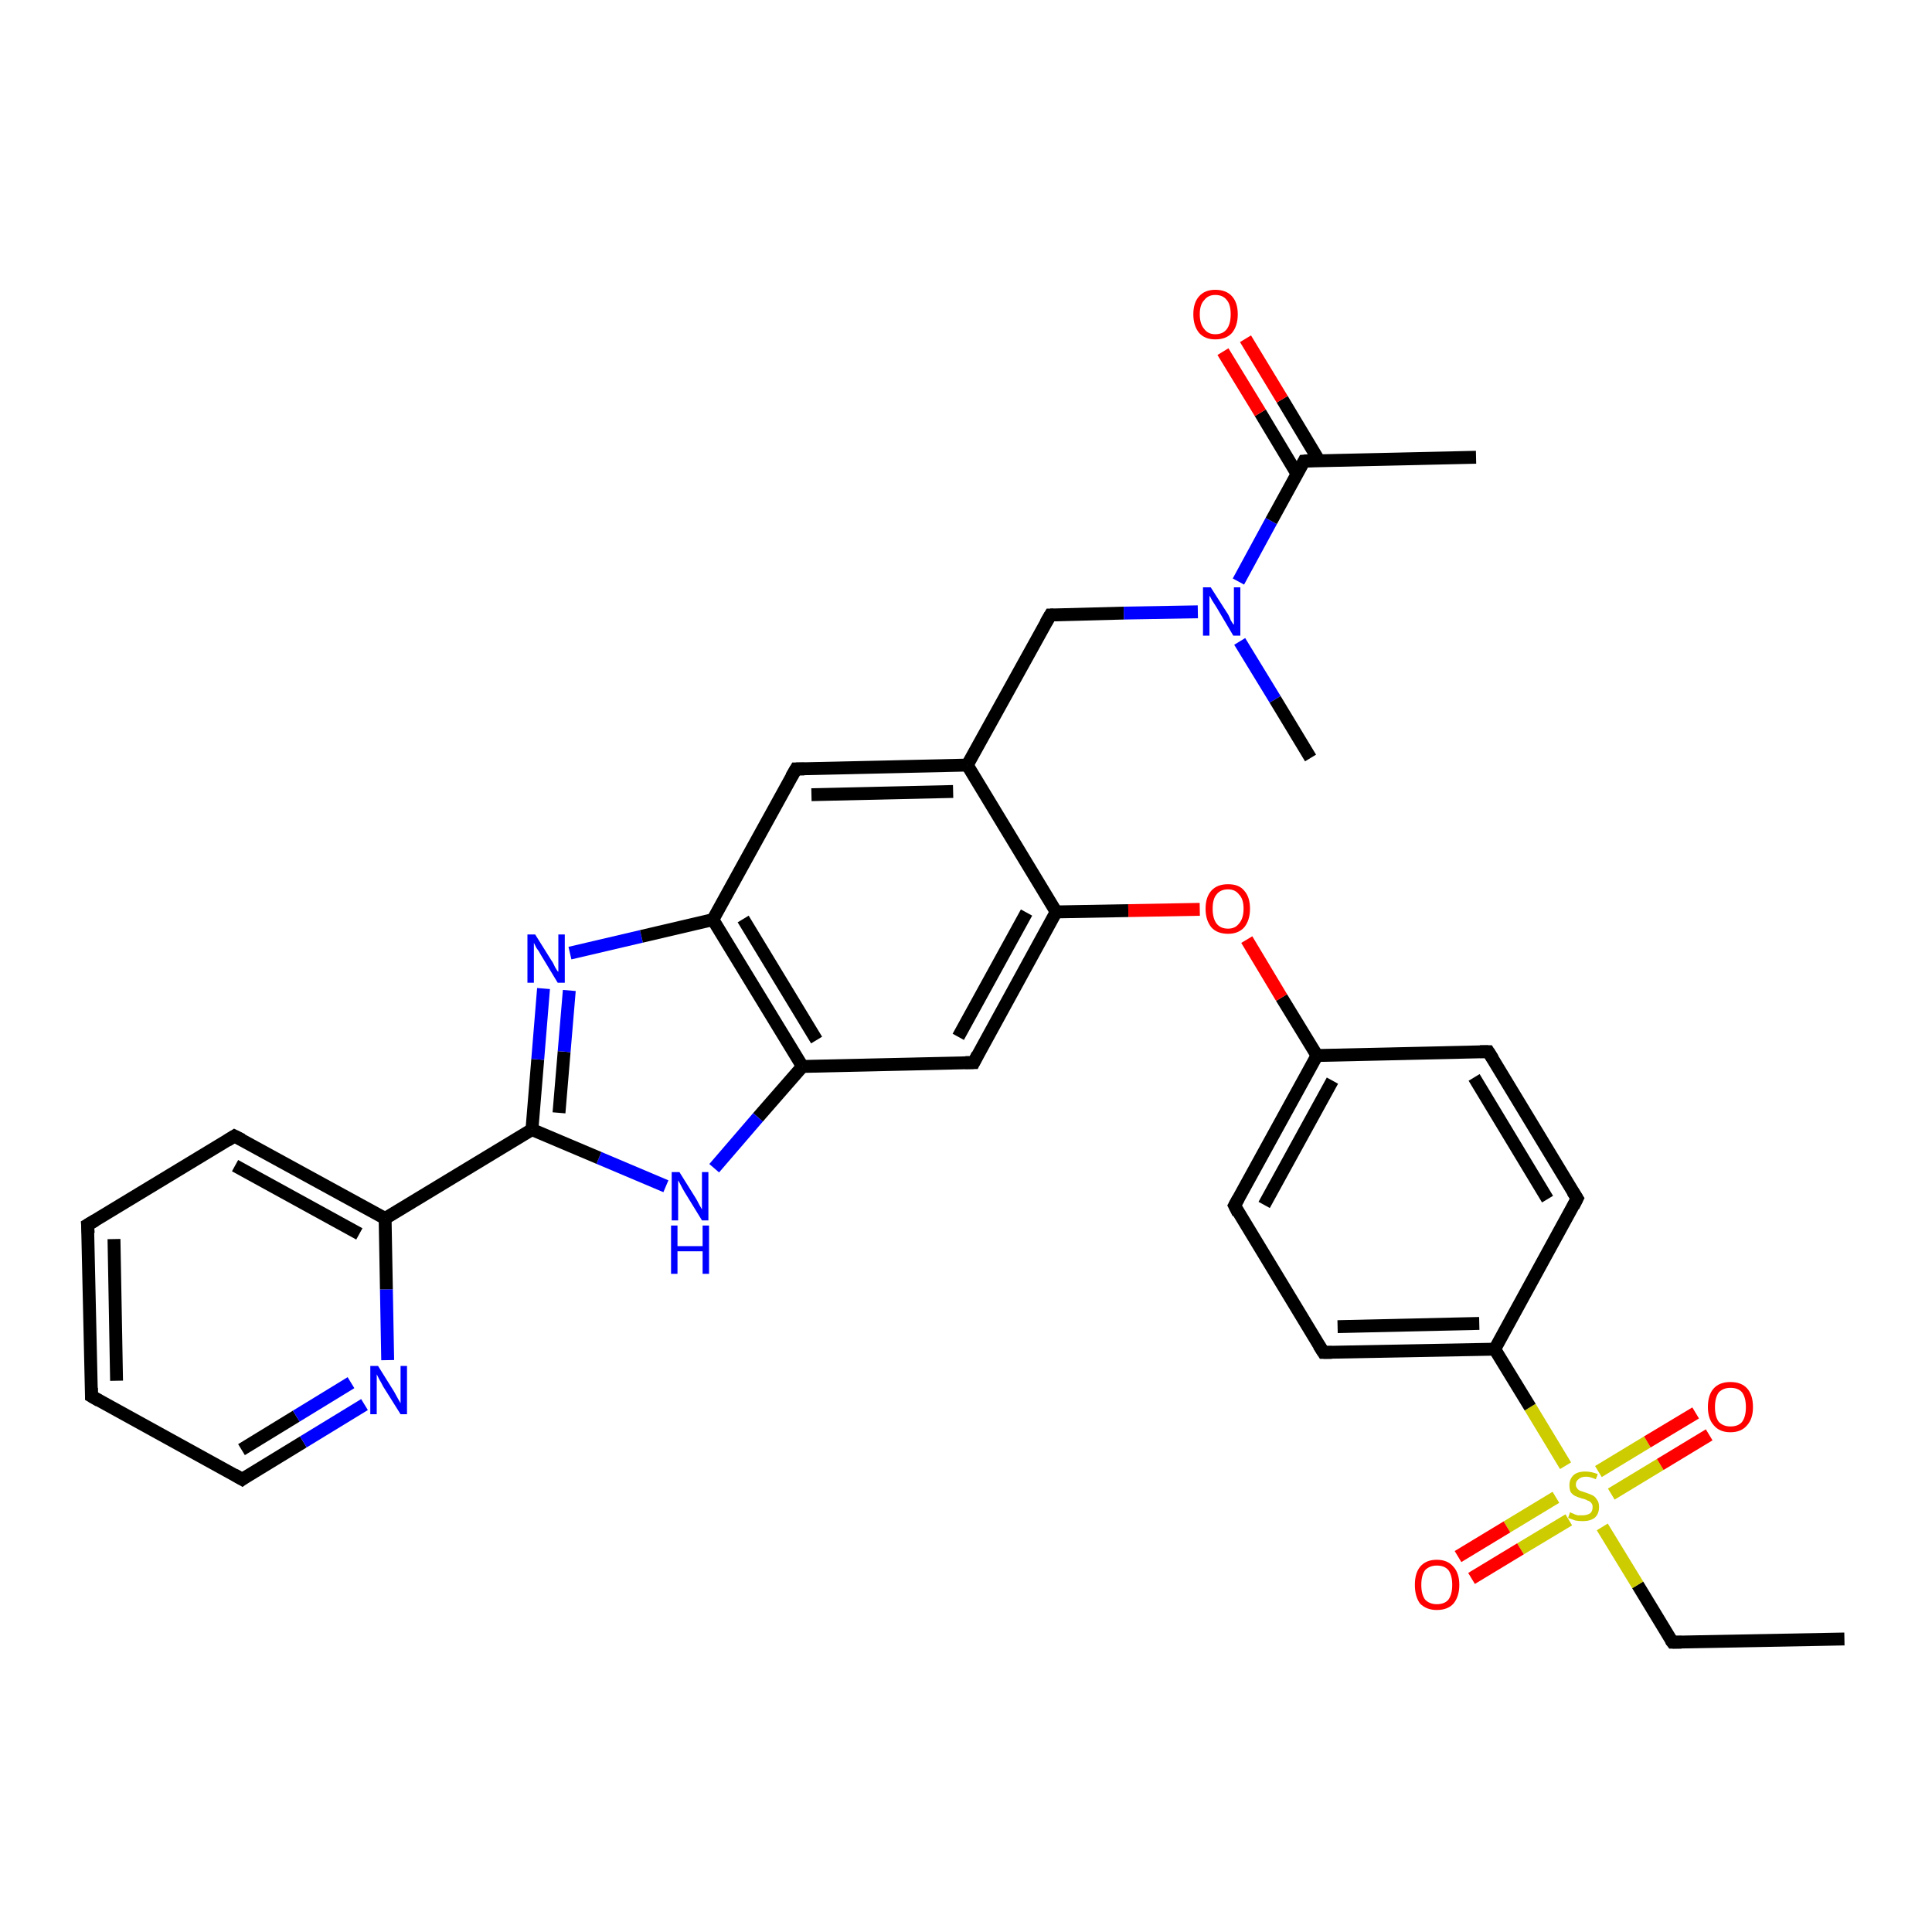 <?xml version='1.0' encoding='iso-8859-1'?>
<svg version='1.1' baseProfile='full'
              xmlns='http://www.w3.org/2000/svg'
                      xmlns:rdkit='http://www.rdkit.org/xml'
                      xmlns:xlink='http://www.w3.org/1999/xlink'
                  xml:space='preserve'
width='300px' height='300px' viewBox='0 0 300 300'>
<!-- END OF HEADER -->
<rect style='opacity:1.0;fill:#FFFFFF;stroke:none' width='300.0' height='300.0' x='0.0' y='0.0'> </rect>
<path class='bond-0 atom-0 atom-1' d='M 286.4,254.5 L 259.7,255.0' style='fill:none;fill-rule:evenodd;stroke:#000000;stroke-width:2.0px;stroke-linecap:butt;stroke-linejoin:miter;stroke-opacity:1' />
<path class='bond-1 atom-1 atom-2' d='M 259.7,255.0 L 254.3,246.1' style='fill:none;fill-rule:evenodd;stroke:#000000;stroke-width:2.0px;stroke-linecap:butt;stroke-linejoin:miter;stroke-opacity:1' />
<path class='bond-1 atom-1 atom-2' d='M 254.3,246.1 L 248.8,237.1' style='fill:none;fill-rule:evenodd;stroke:#CCCC00;stroke-width:2.0px;stroke-linecap:butt;stroke-linejoin:miter;stroke-opacity:1' />
<path class='bond-2 atom-2 atom-3' d='M 250.2,232.0 L 257.8,227.4' style='fill:none;fill-rule:evenodd;stroke:#CCCC00;stroke-width:2.0px;stroke-linecap:butt;stroke-linejoin:miter;stroke-opacity:1' />
<path class='bond-2 atom-2 atom-3' d='M 257.8,227.4 L 265.4,222.8' style='fill:none;fill-rule:evenodd;stroke:#FF0000;stroke-width:2.0px;stroke-linecap:butt;stroke-linejoin:miter;stroke-opacity:1' />
<path class='bond-2 atom-2 atom-3' d='M 248.2,228.5 L 255.8,223.9' style='fill:none;fill-rule:evenodd;stroke:#CCCC00;stroke-width:2.0px;stroke-linecap:butt;stroke-linejoin:miter;stroke-opacity:1' />
<path class='bond-2 atom-2 atom-3' d='M 255.8,223.9 L 263.3,219.4' style='fill:none;fill-rule:evenodd;stroke:#FF0000;stroke-width:2.0px;stroke-linecap:butt;stroke-linejoin:miter;stroke-opacity:1' />
<path class='bond-3 atom-2 atom-4' d='M 241.6,232.5 L 234.0,237.1' style='fill:none;fill-rule:evenodd;stroke:#CCCC00;stroke-width:2.0px;stroke-linecap:butt;stroke-linejoin:miter;stroke-opacity:1' />
<path class='bond-3 atom-2 atom-4' d='M 234.0,237.1 L 226.4,241.7' style='fill:none;fill-rule:evenodd;stroke:#FF0000;stroke-width:2.0px;stroke-linecap:butt;stroke-linejoin:miter;stroke-opacity:1' />
<path class='bond-3 atom-2 atom-4' d='M 243.6,236.0 L 236.1,240.5' style='fill:none;fill-rule:evenodd;stroke:#CCCC00;stroke-width:2.0px;stroke-linecap:butt;stroke-linejoin:miter;stroke-opacity:1' />
<path class='bond-3 atom-2 atom-4' d='M 236.1,240.5 L 228.5,245.1' style='fill:none;fill-rule:evenodd;stroke:#FF0000;stroke-width:2.0px;stroke-linecap:butt;stroke-linejoin:miter;stroke-opacity:1' />
<path class='bond-4 atom-2 atom-5' d='M 243.1,227.6 L 237.6,218.5' style='fill:none;fill-rule:evenodd;stroke:#CCCC00;stroke-width:2.0px;stroke-linecap:butt;stroke-linejoin:miter;stroke-opacity:1' />
<path class='bond-4 atom-2 atom-5' d='M 237.6,218.5 L 232.1,209.5' style='fill:none;fill-rule:evenodd;stroke:#000000;stroke-width:2.0px;stroke-linecap:butt;stroke-linejoin:miter;stroke-opacity:1' />
<path class='bond-5 atom-5 atom-6' d='M 232.1,209.5 L 205.5,210.0' style='fill:none;fill-rule:evenodd;stroke:#000000;stroke-width:2.0px;stroke-linecap:butt;stroke-linejoin:miter;stroke-opacity:1' />
<path class='bond-5 atom-5 atom-6' d='M 229.7,205.5 L 207.7,206.0' style='fill:none;fill-rule:evenodd;stroke:#000000;stroke-width:2.0px;stroke-linecap:butt;stroke-linejoin:miter;stroke-opacity:1' />
<path class='bond-6 atom-6 atom-7' d='M 205.5,210.0 L 191.7,187.2' style='fill:none;fill-rule:evenodd;stroke:#000000;stroke-width:2.0px;stroke-linecap:butt;stroke-linejoin:miter;stroke-opacity:1' />
<path class='bond-7 atom-7 atom-8' d='M 191.7,187.2 L 204.5,163.9' style='fill:none;fill-rule:evenodd;stroke:#000000;stroke-width:2.0px;stroke-linecap:butt;stroke-linejoin:miter;stroke-opacity:1' />
<path class='bond-7 atom-7 atom-8' d='M 196.3,187.1 L 206.9,167.8' style='fill:none;fill-rule:evenodd;stroke:#000000;stroke-width:2.0px;stroke-linecap:butt;stroke-linejoin:miter;stroke-opacity:1' />
<path class='bond-8 atom-8 atom-9' d='M 204.5,163.9 L 199.0,154.9' style='fill:none;fill-rule:evenodd;stroke:#000000;stroke-width:2.0px;stroke-linecap:butt;stroke-linejoin:miter;stroke-opacity:1' />
<path class='bond-8 atom-8 atom-9' d='M 199.0,154.9 L 193.6,145.9' style='fill:none;fill-rule:evenodd;stroke:#FF0000;stroke-width:2.0px;stroke-linecap:butt;stroke-linejoin:miter;stroke-opacity:1' />
<path class='bond-9 atom-9 atom-10' d='M 186.3,141.2 L 175.2,141.4' style='fill:none;fill-rule:evenodd;stroke:#FF0000;stroke-width:2.0px;stroke-linecap:butt;stroke-linejoin:miter;stroke-opacity:1' />
<path class='bond-9 atom-9 atom-10' d='M 175.2,141.4 L 164.0,141.6' style='fill:none;fill-rule:evenodd;stroke:#000000;stroke-width:2.0px;stroke-linecap:butt;stroke-linejoin:miter;stroke-opacity:1' />
<path class='bond-10 atom-10 atom-11' d='M 164.0,141.6 L 151.2,165.0' style='fill:none;fill-rule:evenodd;stroke:#000000;stroke-width:2.0px;stroke-linecap:butt;stroke-linejoin:miter;stroke-opacity:1' />
<path class='bond-10 atom-10 atom-11' d='M 159.4,141.7 L 148.8,161.0' style='fill:none;fill-rule:evenodd;stroke:#000000;stroke-width:2.0px;stroke-linecap:butt;stroke-linejoin:miter;stroke-opacity:1' />
<path class='bond-11 atom-11 atom-12' d='M 151.2,165.0 L 124.6,165.6' style='fill:none;fill-rule:evenodd;stroke:#000000;stroke-width:2.0px;stroke-linecap:butt;stroke-linejoin:miter;stroke-opacity:1' />
<path class='bond-12 atom-12 atom-13' d='M 124.6,165.6 L 117.7,173.5' style='fill:none;fill-rule:evenodd;stroke:#000000;stroke-width:2.0px;stroke-linecap:butt;stroke-linejoin:miter;stroke-opacity:1' />
<path class='bond-12 atom-12 atom-13' d='M 117.7,173.5 L 110.9,181.4' style='fill:none;fill-rule:evenodd;stroke:#0000FF;stroke-width:2.0px;stroke-linecap:butt;stroke-linejoin:miter;stroke-opacity:1' />
<path class='bond-13 atom-13 atom-14' d='M 103.4,184.2 L 93.0,179.8' style='fill:none;fill-rule:evenodd;stroke:#0000FF;stroke-width:2.0px;stroke-linecap:butt;stroke-linejoin:miter;stroke-opacity:1' />
<path class='bond-13 atom-13 atom-14' d='M 93.0,179.8 L 82.6,175.4' style='fill:none;fill-rule:evenodd;stroke:#000000;stroke-width:2.0px;stroke-linecap:butt;stroke-linejoin:miter;stroke-opacity:1' />
<path class='bond-14 atom-14 atom-15' d='M 82.6,175.4 L 83.5,164.5' style='fill:none;fill-rule:evenodd;stroke:#000000;stroke-width:2.0px;stroke-linecap:butt;stroke-linejoin:miter;stroke-opacity:1' />
<path class='bond-14 atom-14 atom-15' d='M 83.5,164.5 L 84.4,153.5' style='fill:none;fill-rule:evenodd;stroke:#0000FF;stroke-width:2.0px;stroke-linecap:butt;stroke-linejoin:miter;stroke-opacity:1' />
<path class='bond-14 atom-14 atom-15' d='M 86.8,172.8 L 87.6,163.3' style='fill:none;fill-rule:evenodd;stroke:#000000;stroke-width:2.0px;stroke-linecap:butt;stroke-linejoin:miter;stroke-opacity:1' />
<path class='bond-14 atom-14 atom-15' d='M 87.6,163.3 L 88.4,153.8' style='fill:none;fill-rule:evenodd;stroke:#0000FF;stroke-width:2.0px;stroke-linecap:butt;stroke-linejoin:miter;stroke-opacity:1' />
<path class='bond-15 atom-15 atom-16' d='M 88.5,148.0 L 99.6,145.4' style='fill:none;fill-rule:evenodd;stroke:#0000FF;stroke-width:2.0px;stroke-linecap:butt;stroke-linejoin:miter;stroke-opacity:1' />
<path class='bond-15 atom-15 atom-16' d='M 99.6,145.4 L 110.7,142.8' style='fill:none;fill-rule:evenodd;stroke:#000000;stroke-width:2.0px;stroke-linecap:butt;stroke-linejoin:miter;stroke-opacity:1' />
<path class='bond-16 atom-16 atom-17' d='M 110.7,142.8 L 123.6,119.4' style='fill:none;fill-rule:evenodd;stroke:#000000;stroke-width:2.0px;stroke-linecap:butt;stroke-linejoin:miter;stroke-opacity:1' />
<path class='bond-17 atom-17 atom-18' d='M 123.6,119.4 L 150.2,118.8' style='fill:none;fill-rule:evenodd;stroke:#000000;stroke-width:2.0px;stroke-linecap:butt;stroke-linejoin:miter;stroke-opacity:1' />
<path class='bond-17 atom-17 atom-18' d='M 126.0,123.4 L 148.0,122.9' style='fill:none;fill-rule:evenodd;stroke:#000000;stroke-width:2.0px;stroke-linecap:butt;stroke-linejoin:miter;stroke-opacity:1' />
<path class='bond-18 atom-18 atom-19' d='M 150.2,118.8 L 163.1,95.5' style='fill:none;fill-rule:evenodd;stroke:#000000;stroke-width:2.0px;stroke-linecap:butt;stroke-linejoin:miter;stroke-opacity:1' />
<path class='bond-19 atom-19 atom-20' d='M 163.1,95.5 L 174.5,95.2' style='fill:none;fill-rule:evenodd;stroke:#000000;stroke-width:2.0px;stroke-linecap:butt;stroke-linejoin:miter;stroke-opacity:1' />
<path class='bond-19 atom-19 atom-20' d='M 174.5,95.2 L 186.0,95.0' style='fill:none;fill-rule:evenodd;stroke:#0000FF;stroke-width:2.0px;stroke-linecap:butt;stroke-linejoin:miter;stroke-opacity:1' />
<path class='bond-20 atom-20 atom-21' d='M 192.5,99.6 L 198.0,108.6' style='fill:none;fill-rule:evenodd;stroke:#0000FF;stroke-width:2.0px;stroke-linecap:butt;stroke-linejoin:miter;stroke-opacity:1' />
<path class='bond-20 atom-20 atom-21' d='M 198.0,108.6 L 203.5,117.7' style='fill:none;fill-rule:evenodd;stroke:#000000;stroke-width:2.0px;stroke-linecap:butt;stroke-linejoin:miter;stroke-opacity:1' />
<path class='bond-21 atom-20 atom-22' d='M 192.3,90.3 L 197.4,80.9' style='fill:none;fill-rule:evenodd;stroke:#0000FF;stroke-width:2.0px;stroke-linecap:butt;stroke-linejoin:miter;stroke-opacity:1' />
<path class='bond-21 atom-20 atom-22' d='M 197.4,80.9 L 202.5,71.6' style='fill:none;fill-rule:evenodd;stroke:#000000;stroke-width:2.0px;stroke-linecap:butt;stroke-linejoin:miter;stroke-opacity:1' />
<path class='bond-22 atom-22 atom-23' d='M 202.5,71.6 L 229.2,71.0' style='fill:none;fill-rule:evenodd;stroke:#000000;stroke-width:2.0px;stroke-linecap:butt;stroke-linejoin:miter;stroke-opacity:1' />
<path class='bond-23 atom-22 atom-24' d='M 204.8,71.5 L 199.1,62.0' style='fill:none;fill-rule:evenodd;stroke:#000000;stroke-width:2.0px;stroke-linecap:butt;stroke-linejoin:miter;stroke-opacity:1' />
<path class='bond-23 atom-22 atom-24' d='M 199.1,62.0 L 193.4,52.6' style='fill:none;fill-rule:evenodd;stroke:#FF0000;stroke-width:2.0px;stroke-linecap:butt;stroke-linejoin:miter;stroke-opacity:1' />
<path class='bond-23 atom-22 atom-24' d='M 201.4,73.6 L 195.7,64.1' style='fill:none;fill-rule:evenodd;stroke:#000000;stroke-width:2.0px;stroke-linecap:butt;stroke-linejoin:miter;stroke-opacity:1' />
<path class='bond-23 atom-22 atom-24' d='M 195.7,64.1 L 189.9,54.6' style='fill:none;fill-rule:evenodd;stroke:#FF0000;stroke-width:2.0px;stroke-linecap:butt;stroke-linejoin:miter;stroke-opacity:1' />
<path class='bond-24 atom-14 atom-25' d='M 82.6,175.4 L 59.8,189.2' style='fill:none;fill-rule:evenodd;stroke:#000000;stroke-width:2.0px;stroke-linecap:butt;stroke-linejoin:miter;stroke-opacity:1' />
<path class='bond-25 atom-25 atom-26' d='M 59.8,189.2 L 36.4,176.4' style='fill:none;fill-rule:evenodd;stroke:#000000;stroke-width:2.0px;stroke-linecap:butt;stroke-linejoin:miter;stroke-opacity:1' />
<path class='bond-25 atom-25 atom-26' d='M 55.8,191.6 L 36.5,181.0' style='fill:none;fill-rule:evenodd;stroke:#000000;stroke-width:2.0px;stroke-linecap:butt;stroke-linejoin:miter;stroke-opacity:1' />
<path class='bond-26 atom-26 atom-27' d='M 36.4,176.4 L 13.6,190.2' style='fill:none;fill-rule:evenodd;stroke:#000000;stroke-width:2.0px;stroke-linecap:butt;stroke-linejoin:miter;stroke-opacity:1' />
<path class='bond-27 atom-27 atom-28' d='M 13.6,190.2 L 14.2,216.8' style='fill:none;fill-rule:evenodd;stroke:#000000;stroke-width:2.0px;stroke-linecap:butt;stroke-linejoin:miter;stroke-opacity:1' />
<path class='bond-27 atom-27 atom-28' d='M 17.7,192.4 L 18.1,214.4' style='fill:none;fill-rule:evenodd;stroke:#000000;stroke-width:2.0px;stroke-linecap:butt;stroke-linejoin:miter;stroke-opacity:1' />
<path class='bond-28 atom-28 atom-29' d='M 14.2,216.8 L 37.6,229.7' style='fill:none;fill-rule:evenodd;stroke:#000000;stroke-width:2.0px;stroke-linecap:butt;stroke-linejoin:miter;stroke-opacity:1' />
<path class='bond-29 atom-29 atom-30' d='M 37.6,229.7 L 47.1,223.9' style='fill:none;fill-rule:evenodd;stroke:#000000;stroke-width:2.0px;stroke-linecap:butt;stroke-linejoin:miter;stroke-opacity:1' />
<path class='bond-29 atom-29 atom-30' d='M 47.1,223.9 L 56.6,218.1' style='fill:none;fill-rule:evenodd;stroke:#0000FF;stroke-width:2.0px;stroke-linecap:butt;stroke-linejoin:miter;stroke-opacity:1' />
<path class='bond-29 atom-29 atom-30' d='M 37.5,225.1 L 46.0,219.9' style='fill:none;fill-rule:evenodd;stroke:#000000;stroke-width:2.0px;stroke-linecap:butt;stroke-linejoin:miter;stroke-opacity:1' />
<path class='bond-29 atom-29 atom-30' d='M 46.0,219.9 L 54.5,214.7' style='fill:none;fill-rule:evenodd;stroke:#0000FF;stroke-width:2.0px;stroke-linecap:butt;stroke-linejoin:miter;stroke-opacity:1' />
<path class='bond-30 atom-8 atom-31' d='M 204.5,163.9 L 231.1,163.3' style='fill:none;fill-rule:evenodd;stroke:#000000;stroke-width:2.0px;stroke-linecap:butt;stroke-linejoin:miter;stroke-opacity:1' />
<path class='bond-31 atom-31 atom-32' d='M 231.1,163.3 L 244.9,186.1' style='fill:none;fill-rule:evenodd;stroke:#000000;stroke-width:2.0px;stroke-linecap:butt;stroke-linejoin:miter;stroke-opacity:1' />
<path class='bond-31 atom-31 atom-32' d='M 228.9,167.3 L 240.3,186.2' style='fill:none;fill-rule:evenodd;stroke:#000000;stroke-width:2.0px;stroke-linecap:butt;stroke-linejoin:miter;stroke-opacity:1' />
<path class='bond-32 atom-32 atom-5' d='M 244.9,186.1 L 232.1,209.5' style='fill:none;fill-rule:evenodd;stroke:#000000;stroke-width:2.0px;stroke-linecap:butt;stroke-linejoin:miter;stroke-opacity:1' />
<path class='bond-33 atom-18 atom-10' d='M 150.2,118.8 L 164.0,141.6' style='fill:none;fill-rule:evenodd;stroke:#000000;stroke-width:2.0px;stroke-linecap:butt;stroke-linejoin:miter;stroke-opacity:1' />
<path class='bond-34 atom-30 atom-25' d='M 60.2,211.2 L 60.0,200.2' style='fill:none;fill-rule:evenodd;stroke:#0000FF;stroke-width:2.0px;stroke-linecap:butt;stroke-linejoin:miter;stroke-opacity:1' />
<path class='bond-34 atom-30 atom-25' d='M 60.0,200.2 L 59.8,189.2' style='fill:none;fill-rule:evenodd;stroke:#000000;stroke-width:2.0px;stroke-linecap:butt;stroke-linejoin:miter;stroke-opacity:1' />
<path class='bond-35 atom-16 atom-12' d='M 110.7,142.8 L 124.6,165.6' style='fill:none;fill-rule:evenodd;stroke:#000000;stroke-width:2.0px;stroke-linecap:butt;stroke-linejoin:miter;stroke-opacity:1' />
<path class='bond-35 atom-16 atom-12' d='M 115.4,142.7 L 126.8,161.5' style='fill:none;fill-rule:evenodd;stroke:#000000;stroke-width:2.0px;stroke-linecap:butt;stroke-linejoin:miter;stroke-opacity:1' />
<path d='M 261.1,255.0 L 259.7,255.0 L 259.4,254.6' style='fill:none;stroke:#000000;stroke-width:2.0px;stroke-linecap:butt;stroke-linejoin:miter;stroke-opacity:1;' />
<path d='M 206.8,210.0 L 205.5,210.0 L 204.8,208.9' style='fill:none;stroke:#000000;stroke-width:2.0px;stroke-linecap:butt;stroke-linejoin:miter;stroke-opacity:1;' />
<path d='M 192.3,188.4 L 191.7,187.2 L 192.3,186.1' style='fill:none;stroke:#000000;stroke-width:2.0px;stroke-linecap:butt;stroke-linejoin:miter;stroke-opacity:1;' />
<path d='M 151.8,163.8 L 151.2,165.0 L 149.9,165.0' style='fill:none;stroke:#000000;stroke-width:2.0px;stroke-linecap:butt;stroke-linejoin:miter;stroke-opacity:1;' />
<path d='M 122.9,120.6 L 123.6,119.4 L 124.9,119.4' style='fill:none;stroke:#000000;stroke-width:2.0px;stroke-linecap:butt;stroke-linejoin:miter;stroke-opacity:1;' />
<path d='M 162.4,96.7 L 163.1,95.5 L 163.6,95.5' style='fill:none;stroke:#000000;stroke-width:2.0px;stroke-linecap:butt;stroke-linejoin:miter;stroke-opacity:1;' />
<path d='M 202.3,72.0 L 202.5,71.6 L 203.9,71.5' style='fill:none;stroke:#000000;stroke-width:2.0px;stroke-linecap:butt;stroke-linejoin:miter;stroke-opacity:1;' />
<path d='M 37.6,177.0 L 36.4,176.4 L 35.3,177.1' style='fill:none;stroke:#000000;stroke-width:2.0px;stroke-linecap:butt;stroke-linejoin:miter;stroke-opacity:1;' />
<path d='M 14.8,189.5 L 13.6,190.2 L 13.7,191.5' style='fill:none;stroke:#000000;stroke-width:2.0px;stroke-linecap:butt;stroke-linejoin:miter;stroke-opacity:1;' />
<path d='M 14.2,215.5 L 14.2,216.8 L 15.4,217.5' style='fill:none;stroke:#000000;stroke-width:2.0px;stroke-linecap:butt;stroke-linejoin:miter;stroke-opacity:1;' />
<path d='M 36.4,229.0 L 37.6,229.7 L 38.0,229.4' style='fill:none;stroke:#000000;stroke-width:2.0px;stroke-linecap:butt;stroke-linejoin:miter;stroke-opacity:1;' />
<path d='M 229.8,163.3 L 231.1,163.3 L 231.8,164.4' style='fill:none;stroke:#000000;stroke-width:2.0px;stroke-linecap:butt;stroke-linejoin:miter;stroke-opacity:1;' />
<path d='M 244.2,185.0 L 244.9,186.1 L 244.3,187.3' style='fill:none;stroke:#000000;stroke-width:2.0px;stroke-linecap:butt;stroke-linejoin:miter;stroke-opacity:1;' />
<path class='atom-2' d='M 243.8 234.8
Q 243.9 234.9, 244.2 235.0
Q 244.6 235.2, 245.0 235.3
Q 245.3 235.3, 245.7 235.3
Q 246.4 235.3, 246.9 235.0
Q 247.3 234.7, 247.3 234.0
Q 247.3 233.6, 247.1 233.4
Q 246.9 233.1, 246.5 233.0
Q 246.2 232.8, 245.7 232.7
Q 245.0 232.5, 244.6 232.3
Q 244.2 232.1, 243.9 231.7
Q 243.7 231.3, 243.7 230.6
Q 243.7 229.7, 244.3 229.1
Q 244.9 228.5, 246.2 228.5
Q 247.1 228.5, 248.1 228.9
L 247.8 229.7
Q 246.9 229.3, 246.3 229.3
Q 245.5 229.3, 245.1 229.7
Q 244.7 230.0, 244.7 230.5
Q 244.7 230.9, 244.9 231.1
Q 245.1 231.4, 245.4 231.5
Q 245.7 231.6, 246.3 231.8
Q 246.9 232.0, 247.3 232.2
Q 247.7 232.4, 248.0 232.9
Q 248.3 233.3, 248.3 234.0
Q 248.3 235.1, 247.6 235.7
Q 246.9 236.2, 245.8 236.2
Q 245.1 236.2, 244.6 236.1
Q 244.1 235.9, 243.5 235.7
L 243.8 234.8
' fill='#CCCC00'/>
<path class='atom-3' d='M 265.2 218.5
Q 265.2 216.6, 266.1 215.6
Q 267.0 214.6, 268.7 214.6
Q 270.4 214.6, 271.3 215.6
Q 272.2 216.6, 272.2 218.5
Q 272.2 220.3, 271.3 221.3
Q 270.4 222.4, 268.7 222.4
Q 267.0 222.4, 266.1 221.3
Q 265.2 220.3, 265.2 218.5
M 268.7 221.5
Q 269.9 221.5, 270.5 220.8
Q 271.1 220.0, 271.1 218.5
Q 271.1 217.0, 270.5 216.2
Q 269.9 215.5, 268.7 215.5
Q 267.6 215.5, 266.9 216.2
Q 266.3 217.0, 266.3 218.5
Q 266.3 220.0, 266.9 220.8
Q 267.6 221.5, 268.7 221.5
' fill='#FF0000'/>
<path class='atom-4' d='M 219.7 246.1
Q 219.7 244.3, 220.5 243.3
Q 221.4 242.2, 223.1 242.2
Q 224.8 242.2, 225.7 243.3
Q 226.6 244.3, 226.6 246.1
Q 226.6 247.9, 225.7 249.0
Q 224.8 250.0, 223.1 250.0
Q 221.5 250.0, 220.5 249.0
Q 219.7 247.9, 219.7 246.1
M 223.1 249.1
Q 224.3 249.1, 224.9 248.4
Q 225.5 247.6, 225.5 246.1
Q 225.5 244.6, 224.9 243.8
Q 224.3 243.1, 223.1 243.1
Q 222.0 243.1, 221.3 243.8
Q 220.7 244.6, 220.7 246.1
Q 220.7 247.6, 221.3 248.4
Q 222.0 249.1, 223.1 249.1
' fill='#FF0000'/>
<path class='atom-9' d='M 187.2 141.1
Q 187.2 139.3, 188.1 138.3
Q 189.0 137.3, 190.7 137.3
Q 192.4 137.3, 193.2 138.3
Q 194.1 139.3, 194.1 141.1
Q 194.1 142.9, 193.2 144.0
Q 192.3 145.0, 190.7 145.0
Q 189.0 145.0, 188.1 144.0
Q 187.2 142.9, 187.2 141.1
M 190.7 144.2
Q 191.8 144.2, 192.4 143.4
Q 193.1 142.6, 193.1 141.1
Q 193.1 139.6, 192.4 138.9
Q 191.8 138.1, 190.7 138.1
Q 189.5 138.1, 188.9 138.9
Q 188.3 139.6, 188.3 141.1
Q 188.3 142.6, 188.9 143.4
Q 189.5 144.2, 190.7 144.2
' fill='#FF0000'/>
<path class='atom-13' d='M 105.5 182.0
L 108.0 186.0
Q 108.2 186.3, 108.6 187.1
Q 109.0 187.8, 109.0 187.8
L 109.0 182.0
L 110.0 182.0
L 110.0 189.5
L 109.0 189.5
L 106.3 185.1
Q 106.0 184.6, 105.7 184.0
Q 105.4 183.4, 105.3 183.3
L 105.3 189.5
L 104.3 189.5
L 104.3 182.0
L 105.5 182.0
' fill='#0000FF'/>
<path class='atom-13' d='M 104.2 190.3
L 105.2 190.3
L 105.2 193.5
L 109.1 193.5
L 109.1 190.3
L 110.1 190.3
L 110.1 197.8
L 109.1 197.8
L 109.1 194.3
L 105.2 194.3
L 105.2 197.8
L 104.2 197.8
L 104.2 190.3
' fill='#0000FF'/>
<path class='atom-15' d='M 83.1 145.1
L 85.6 149.1
Q 85.9 149.5, 86.2 150.2
Q 86.6 150.9, 86.7 150.9
L 86.7 145.1
L 87.7 145.1
L 87.7 152.6
L 86.6 152.6
L 84.0 148.3
Q 83.7 147.7, 83.3 147.2
Q 83.0 146.6, 82.9 146.4
L 82.9 152.6
L 81.9 152.6
L 81.9 145.1
L 83.1 145.1
' fill='#0000FF'/>
<path class='atom-20' d='M 188.0 91.2
L 190.5 95.1
Q 190.8 95.5, 191.1 96.3
Q 191.5 97.0, 191.6 97.0
L 191.6 91.2
L 192.6 91.2
L 192.6 98.7
L 191.5 98.7
L 188.9 94.3
Q 188.6 93.8, 188.2 93.2
Q 187.9 92.6, 187.8 92.5
L 187.8 98.7
L 186.8 98.7
L 186.8 91.2
L 188.0 91.2
' fill='#0000FF'/>
<path class='atom-24' d='M 185.3 48.8
Q 185.3 47.0, 186.2 46.0
Q 187.1 45.0, 188.7 45.0
Q 190.4 45.0, 191.3 46.0
Q 192.2 47.0, 192.2 48.8
Q 192.2 50.6, 191.3 51.7
Q 190.4 52.7, 188.7 52.7
Q 187.1 52.7, 186.2 51.7
Q 185.3 50.6, 185.3 48.8
M 188.7 51.9
Q 189.9 51.9, 190.5 51.1
Q 191.1 50.3, 191.1 48.8
Q 191.1 47.3, 190.5 46.6
Q 189.9 45.8, 188.7 45.8
Q 187.6 45.8, 187.0 46.6
Q 186.3 47.3, 186.3 48.8
Q 186.3 50.3, 187.0 51.1
Q 187.6 51.9, 188.7 51.9
' fill='#FF0000'/>
<path class='atom-30' d='M 58.7 212.1
L 61.2 216.1
Q 61.4 216.5, 61.8 217.2
Q 62.2 217.9, 62.2 217.9
L 62.2 212.1
L 63.2 212.1
L 63.2 219.6
L 62.2 219.6
L 59.5 215.3
Q 59.2 214.7, 58.9 214.2
Q 58.6 213.6, 58.5 213.4
L 58.5 219.6
L 57.5 219.6
L 57.5 212.1
L 58.7 212.1
' fill='#0000FF'/>
</svg>
